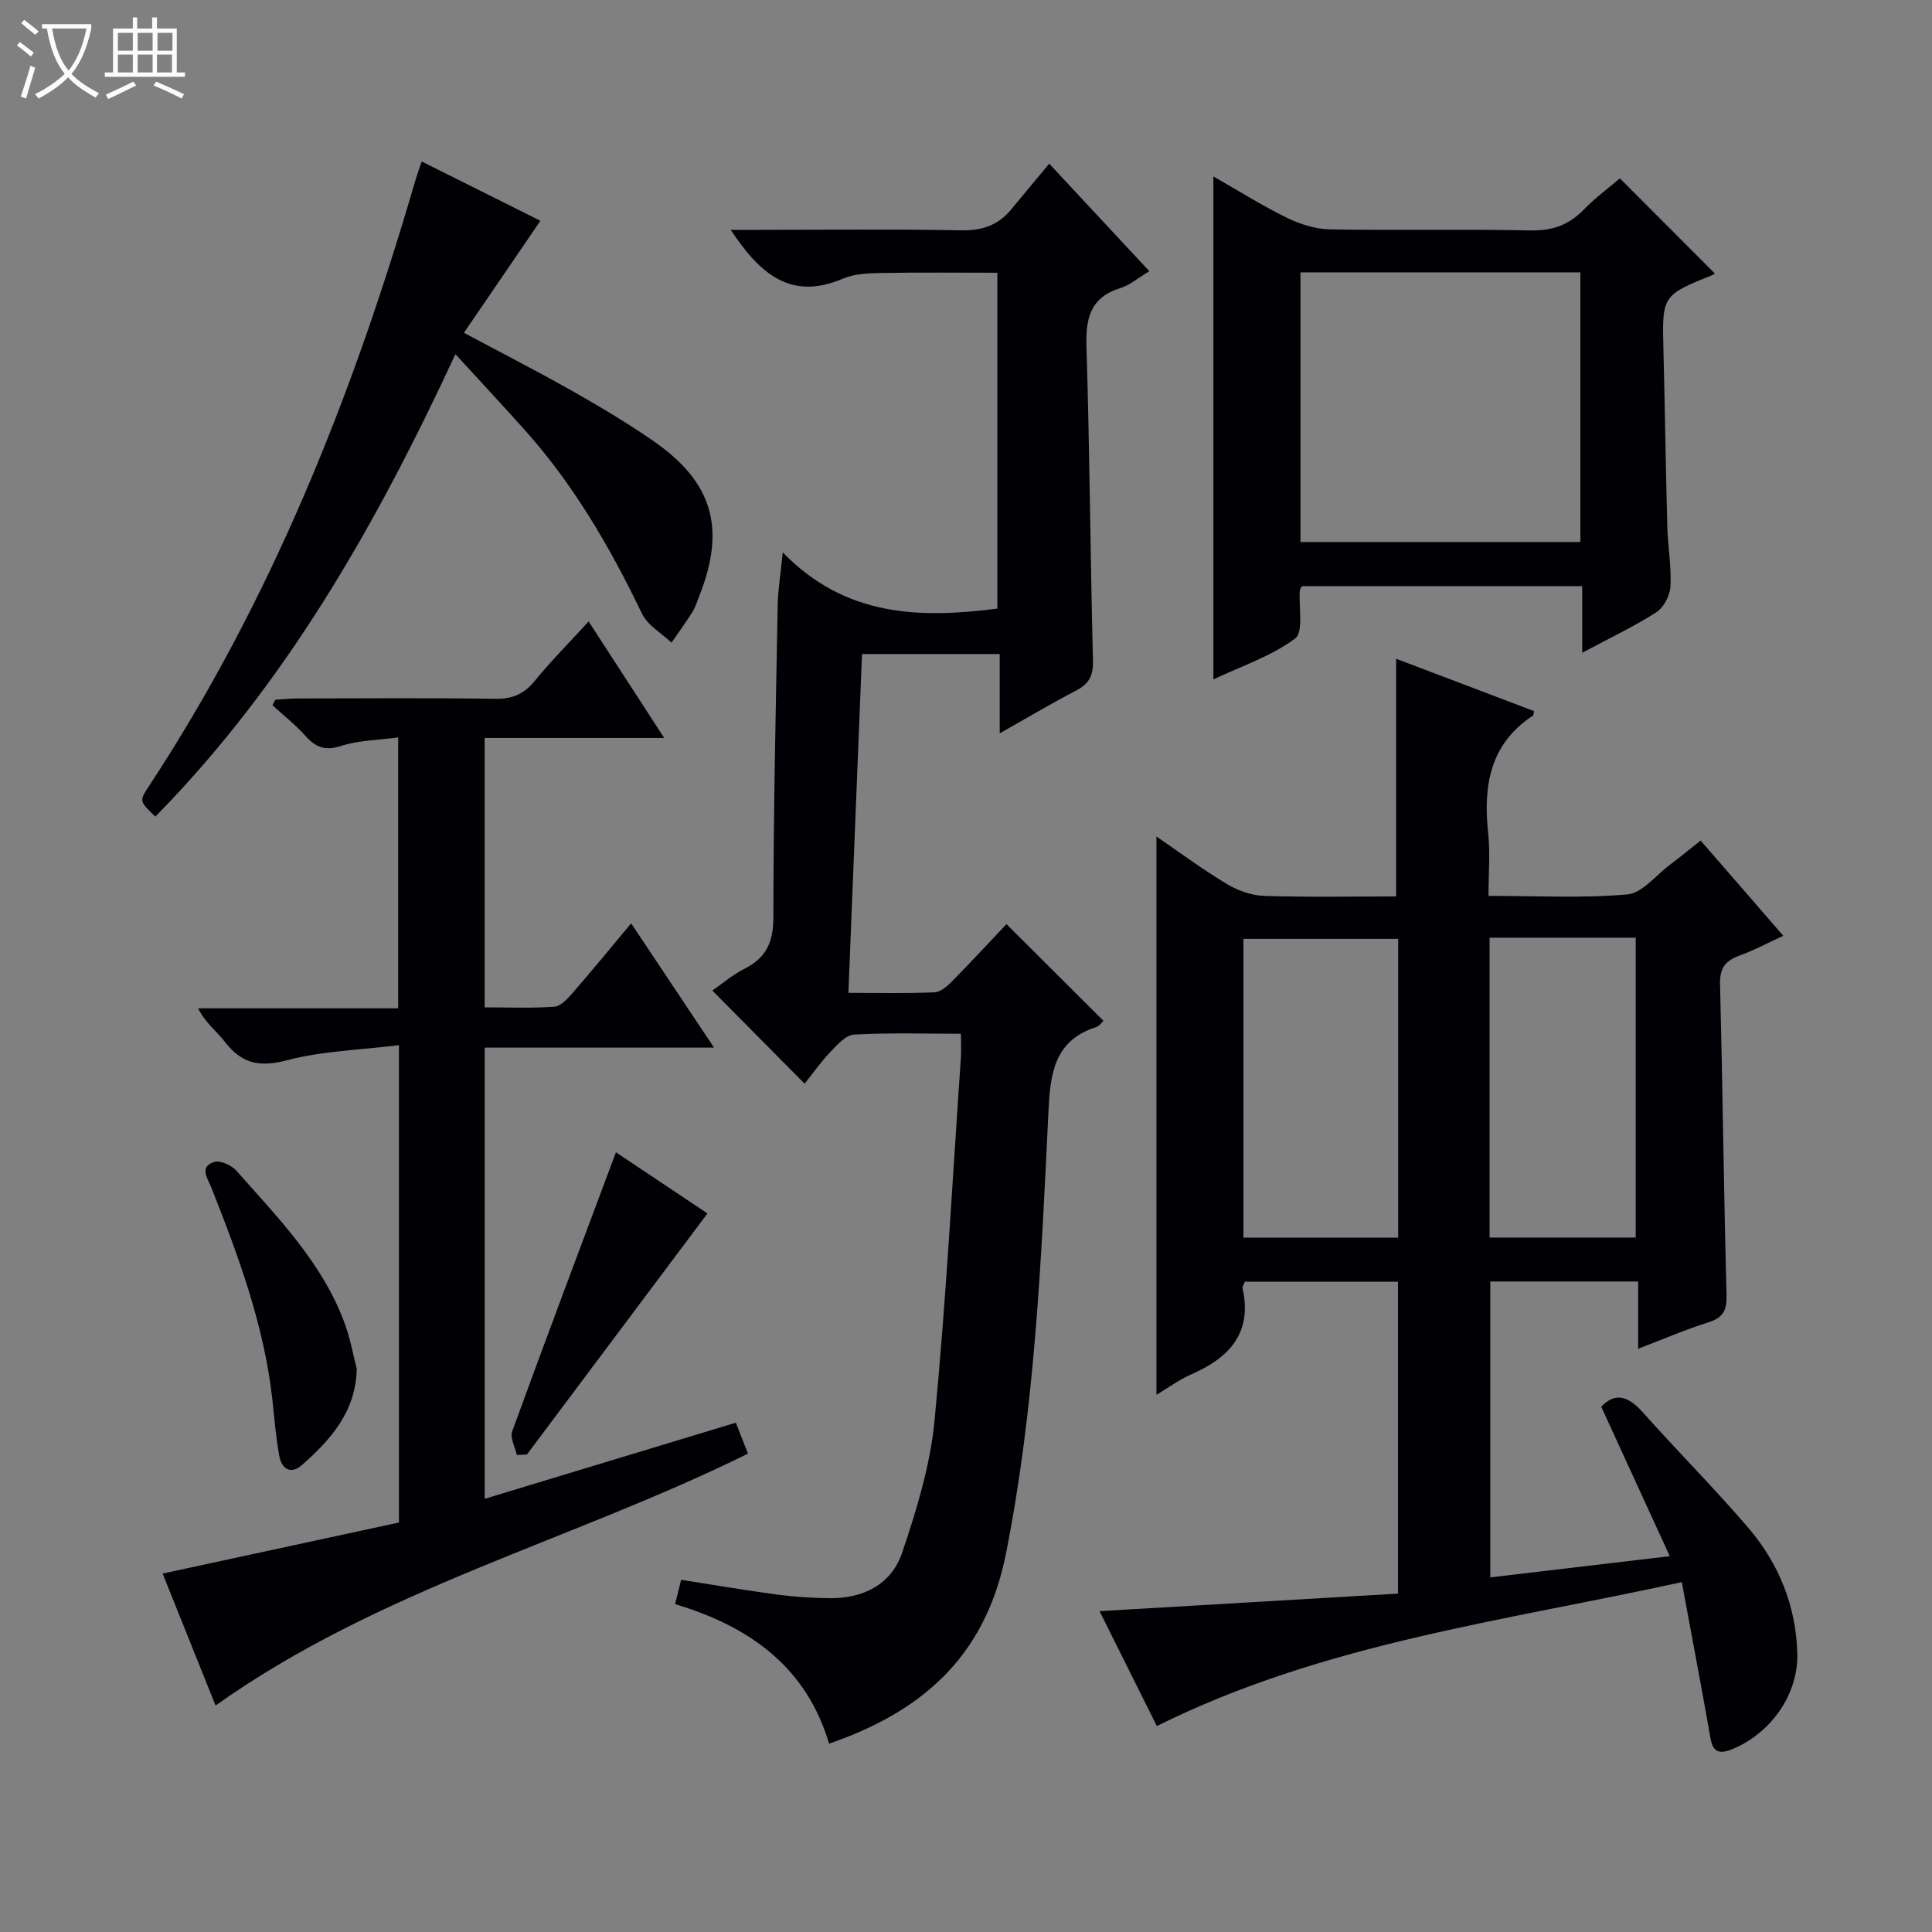<svg enable-background="new 0 0 400 400" viewBox="0 0 400 400" xmlns="http://www.w3.org/2000/svg"><rect x="0" y="0" width="400" height="400" fill="#808080" stroke="none"/><path d="m6.4 11.7c-1-.8-1.9-1.6-2.9-2.3l.6-.7c.9.7 1.9 1.4 2.9 2.2zm-2.1 8.3c.7-2.1 1.4-4.2 2-6.4.2.1.6.3 1 .4-.7 2.3-1.3 4.4-1.9 6.4zm3-12.8c-1.1-.9-2.1-1.7-2.9-2.4l.6-.7c1 .8 2 1.5 3 2.4zm1.4-1.3v-.9h10.2v.9c-.9 4.2-2.3 7.3-4.1 9.4 1.3 1.4 3.2 2.7 5.7 4-.2.2-.4.5-.7.9-2.5-1.4-4.4-2.7-5.7-4.2-1.4 1.5-3.5 3-6.1 4.4 0 0 0 0-.1-.1-.3-.4-.5-.7-.7-.8 2.7-1.3 4.7-2.8 6.2-4.2-1.8-2.2-3-5.3-3.7-9.4zm9.2 0h-7.1c.6 3.8 1.7 6.7 3.4 8.7 1.7-2.1 2.9-4.8 3.7-8.7z" fill="#fcfbfa"/><path d="m31.6 3.6h.9v2.3h4.1v9.1h1.7v.9h-16.6v-.9h1.7v-9.1h4.1v-2.3h.9v2.3h3.1v-2.3zm-4 13.3.6.8c-1.9.9-3.8 1.9-5.8 2.8-.2-.3-.3-.6-.5-.9 2-.9 3.9-1.8 5.7-2.7zm-3.2-10.1v3.7h3.1v-3.7zm0 4.5v3.7h3.1v-3.7zm4.1-4.5v3.7h3.1v-3.7zm0 4.5v3.7h3.1v-3.7zm9.1 9.1c-2.1-1.1-4.1-2-5.8-2.7l.5-.8c2.2.9 4.1 1.8 5.8 2.6zm-1.9-13.6h-3.1v3.7h3.1zm-3.2 4.5v3.7h3.1v-3.7z" fill="#fcfbfa"/><g fill="#010105"><path d="m239.51 357.36c-3.86-7.74-7.81-15.67-11.86-23.79 20.83-1.22 41.13-2.42 61.79-3.63 0-21.77 0-42.99 0-64.58-10.53 0-21.08 0-31.71 0-.17.48-.55.98-.47 1.37 2.07 9.35-2.82 14.41-10.69 17.85-2.51 1.1-4.76 2.78-7.14 4.21 0-38.58 0-76.79 0-115.6 4.79 3.28 9.48 6.77 14.47 9.77 2.28 1.37 5.12 2.43 7.75 2.52 9.13.3 18.27.12 27.4.12 0-16.67 0-32.86 0-49.21 9.18 3.48 18.87 7.16 28.55 10.83-.08.37-.04.81-.22.93-8.95 5.9-10.32 14.57-9.27 24.35.44 4.09.07 8.26.07 12.98 9.87 0 19.36.52 28.73-.3 3.11-.27 5.93-3.97 8.84-6.15 1.98-1.49 3.9-3.06 6.35-5 5.66 6.53 11.18 12.88 17.11 19.71-3.19 1.47-6.04 3.01-9.05 4.1-2.88 1.04-4.12 2.55-4.04 5.81.53 21.46.77 42.93 1.34 64.4.08 3.19-.64 4.75-3.76 5.73-4.72 1.48-9.29 3.46-14.54 5.47 0-4.89 0-9.26 0-13.93-10.41 0-20.33 0-30.61 0v61.26c12.06-1.43 23.98-2.83 37.16-4.39-4.93-10.74-9.52-20.75-14.19-30.94 2.92-3.09 5.63-2.18 8.59 1.14 7.19 8.07 14.85 15.74 21.88 23.96 6.32 7.38 9.87 16.19 10.12 25.97.22 8.6-5.54 16.58-13.51 19.85-4.15 1.7-4.25-1.11-4.75-3.91-1.76-9.95-3.65-19.87-5.65-30.7-36.91 8.11-74.09 12.6-108.69 29.8zm49.97-101.11c0-20.86 0-41.38 0-61.87-10.89 0-21.43 0-32.04 0v61.87zm18.92-62.11v62.08h30.26c0-20.86 0-41.4 0-62.08-10.14 0-19.93 0-30.26 0z"/><path d="m162.06 114.37c12.93 13.31 28.24 13.71 44.43 11.64 0-23.03 0-46.1 0-69.54-7.99 0-16.06-.09-24.12.05-2.63.05-5.49.16-7.85 1.17-10.83 4.63-17.23-1.03-23.23-10.1h5.62c14 0 27.99-.18 41.99.1 4.39.09 7.75-1.02 10.48-4.36 2.52-3.07 5.08-6.11 7.85-9.44 7.65 8.22 14.07 15.11 20.73 22.26-2.34 1.4-4.04 2.89-6.01 3.5-6.26 1.95-7.19 6.28-7.01 12.21.68 21.63.79 43.27 1.35 64.9.08 3.17-.83 4.83-3.54 6.24-5.12 2.65-10.07 5.62-15.77 8.83 0-5.87 0-10.94 0-16.42-9.63 0-18.83 0-28.51 0-.93 23.24-1.87 46.43-2.82 70.15 6.26 0 12.06.14 17.84-.11 1.25-.05 2.64-1.28 3.63-2.29 3.96-4.02 7.8-8.17 11.26-11.83 7.04 7.01 13.48 13.44 20.08 20.02-.32.28-.83 1.08-1.52 1.3-8.85 2.84-9.5 9.87-9.88 17.69-1.47 30.53-2.8 61.11-8.76 91.2-3.94 19.88-15.62 32.25-36.65 39.46-4.68-15.78-16.35-24.24-31.88-28.88.45-1.82.83-3.35 1.25-5.04 6.78 1.06 13.28 2.18 19.81 3.05 3.61.48 7.28.72 10.93.76 6.99.08 12.82-2.88 15.03-9.45 2.99-8.88 5.82-18.09 6.7-27.34 2.39-24.97 3.72-50.05 5.45-75.09.1-1.46.01-2.94.01-4.98-7.59 0-14.87-.24-22.12.17-1.74.1-3.55 2.17-4.98 3.67-1.95 2.03-3.57 4.39-5.26 6.5-6.9-6.96-12.86-12.98-19.11-19.29 2.07-1.43 4.21-3.28 6.66-4.51 4.52-2.27 5.98-5.54 5.98-10.66.01-21.63.5-43.27.9-64.9.07-2.95.57-5.89 1.04-10.64z"/><path d="m152.35 294.55c1.02 2.61 1.74 4.43 2.51 6.41-36.38 17.98-76.29 28.01-110.23 52.15-3.67-9.16-7.34-18.3-10.96-27.32 16.59-3.58 32.76-7.08 48.93-10.57 0-33.05 0-65.32 0-98.83-8.01 1-15.86 1.19-23.25 3.14-5.69 1.5-9.36.64-12.81-3.85-1.67-2.18-4-3.86-5.52-6.92h41.42c0-18.85 0-37.05 0-56.08-4.12.56-8.16.57-11.82 1.76-3.31 1.07-5.24.3-7.37-2.07-2.07-2.3-4.54-4.25-6.84-6.36l.6-1.14c1.56-.09 3.11-.26 4.67-.26 13.66-.02 27.33-.13 40.99.07 3.52.05 5.88-1.06 8.08-3.75 3.36-4.12 7.13-7.9 11.12-12.26 5.14 7.93 10.16 15.66 15.65 24.12-12.8 0-24.82 0-37.18 0v55.77c4.84 0 9.64.21 14.41-.13 1.34-.1 2.76-1.65 3.79-2.83 4.01-4.62 7.89-9.35 12.13-14.43 5.74 8.61 11.22 16.82 17.16 25.73-16.32 0-31.73 0-47.48 0v93.41c17.28-5.25 34.44-10.44 52-15.76z"/><path d="m327.58 135.15c0-5.23 0-9.34 0-13.8-19.61 0-38.81 0-58 0-.18.32-.44.59-.46.87-.27 3.44.82 8.65-.99 9.99-4.9 3.65-11.03 5.67-16.91 8.45 0-35 0-69.17 0-104.13 5.22 2.98 10.09 6.05 15.24 8.57 2.72 1.33 5.89 2.33 8.88 2.39 13.82.25 27.64-.08 41.46.22 4.53.1 7.97-1.1 11.08-4.29 2.41-2.47 5.22-4.55 7.5-6.49 6.68 6.69 13.09 13.11 19.58 19.61.11-.17.01.23-.22.32-10.68 4.31-10.63 4.31-10.34 15.73.31 12.13.47 24.27.8 36.41.11 4.14.87 8.3.65 12.41-.1 1.88-1.39 4.37-2.93 5.36-4.56 2.93-9.52 5.26-15.34 8.38zm-58.33-22.93h57.95c0-18.9 0-37.42 0-55.83-19.6 0-38.8 0-57.95 0z"/><path d="m94.29 73.33c-16.49 35.54-35.18 68.32-62.13 95.74-3.29-3.17-3.36-3.21-1.36-6.25 25.34-38.54 42.18-80.83 55.02-124.87.4-1.39.9-2.75 1.48-4.52 8.53 4.26 16.66 8.32 24.59 12.28-5.31 7.77-10.46 15.31-15.84 23.19 8.29 4.43 15.52 8.13 22.58 12.13 5.63 3.19 11.21 6.52 16.53 10.19 12.46 8.61 15.19 18.18 9.58 32.28-.43 1.08-.77 2.23-1.38 3.2-1.37 2.17-2.88 4.24-4.33 6.36-2.08-1.98-4.94-3.58-6.11-6-6.66-13.86-14.31-27.02-24.67-38.47-4.43-4.94-8.94-9.8-13.96-15.26z"/><path d="m73.86 283.4c-.19 8.85-5.36 14.65-11.34 19.91-2.32 2.04-4.2.82-4.69-1.83-.72-3.89-1.01-7.86-1.45-11.8-1.71-15.33-7.01-29.62-12.63-43.82-.77-1.94-2.56-4.25.56-5.29 1.25-.41 3.64.68 4.66 1.84 8.66 9.82 17.97 19.23 22.52 31.93 1.05 2.91 1.59 6.03 2.37 9.06z"/><path d="m107.01 301.24c-.36-1.64-1.45-3.55-.97-4.89 7.02-19.26 14.25-38.45 21.48-57.78 5.96 3.98 12.81 8.56 18.95 12.66-12.63 16.86-25 33.39-37.38 49.91-.69.03-1.38.06-2.08.1z"/></g></svg>